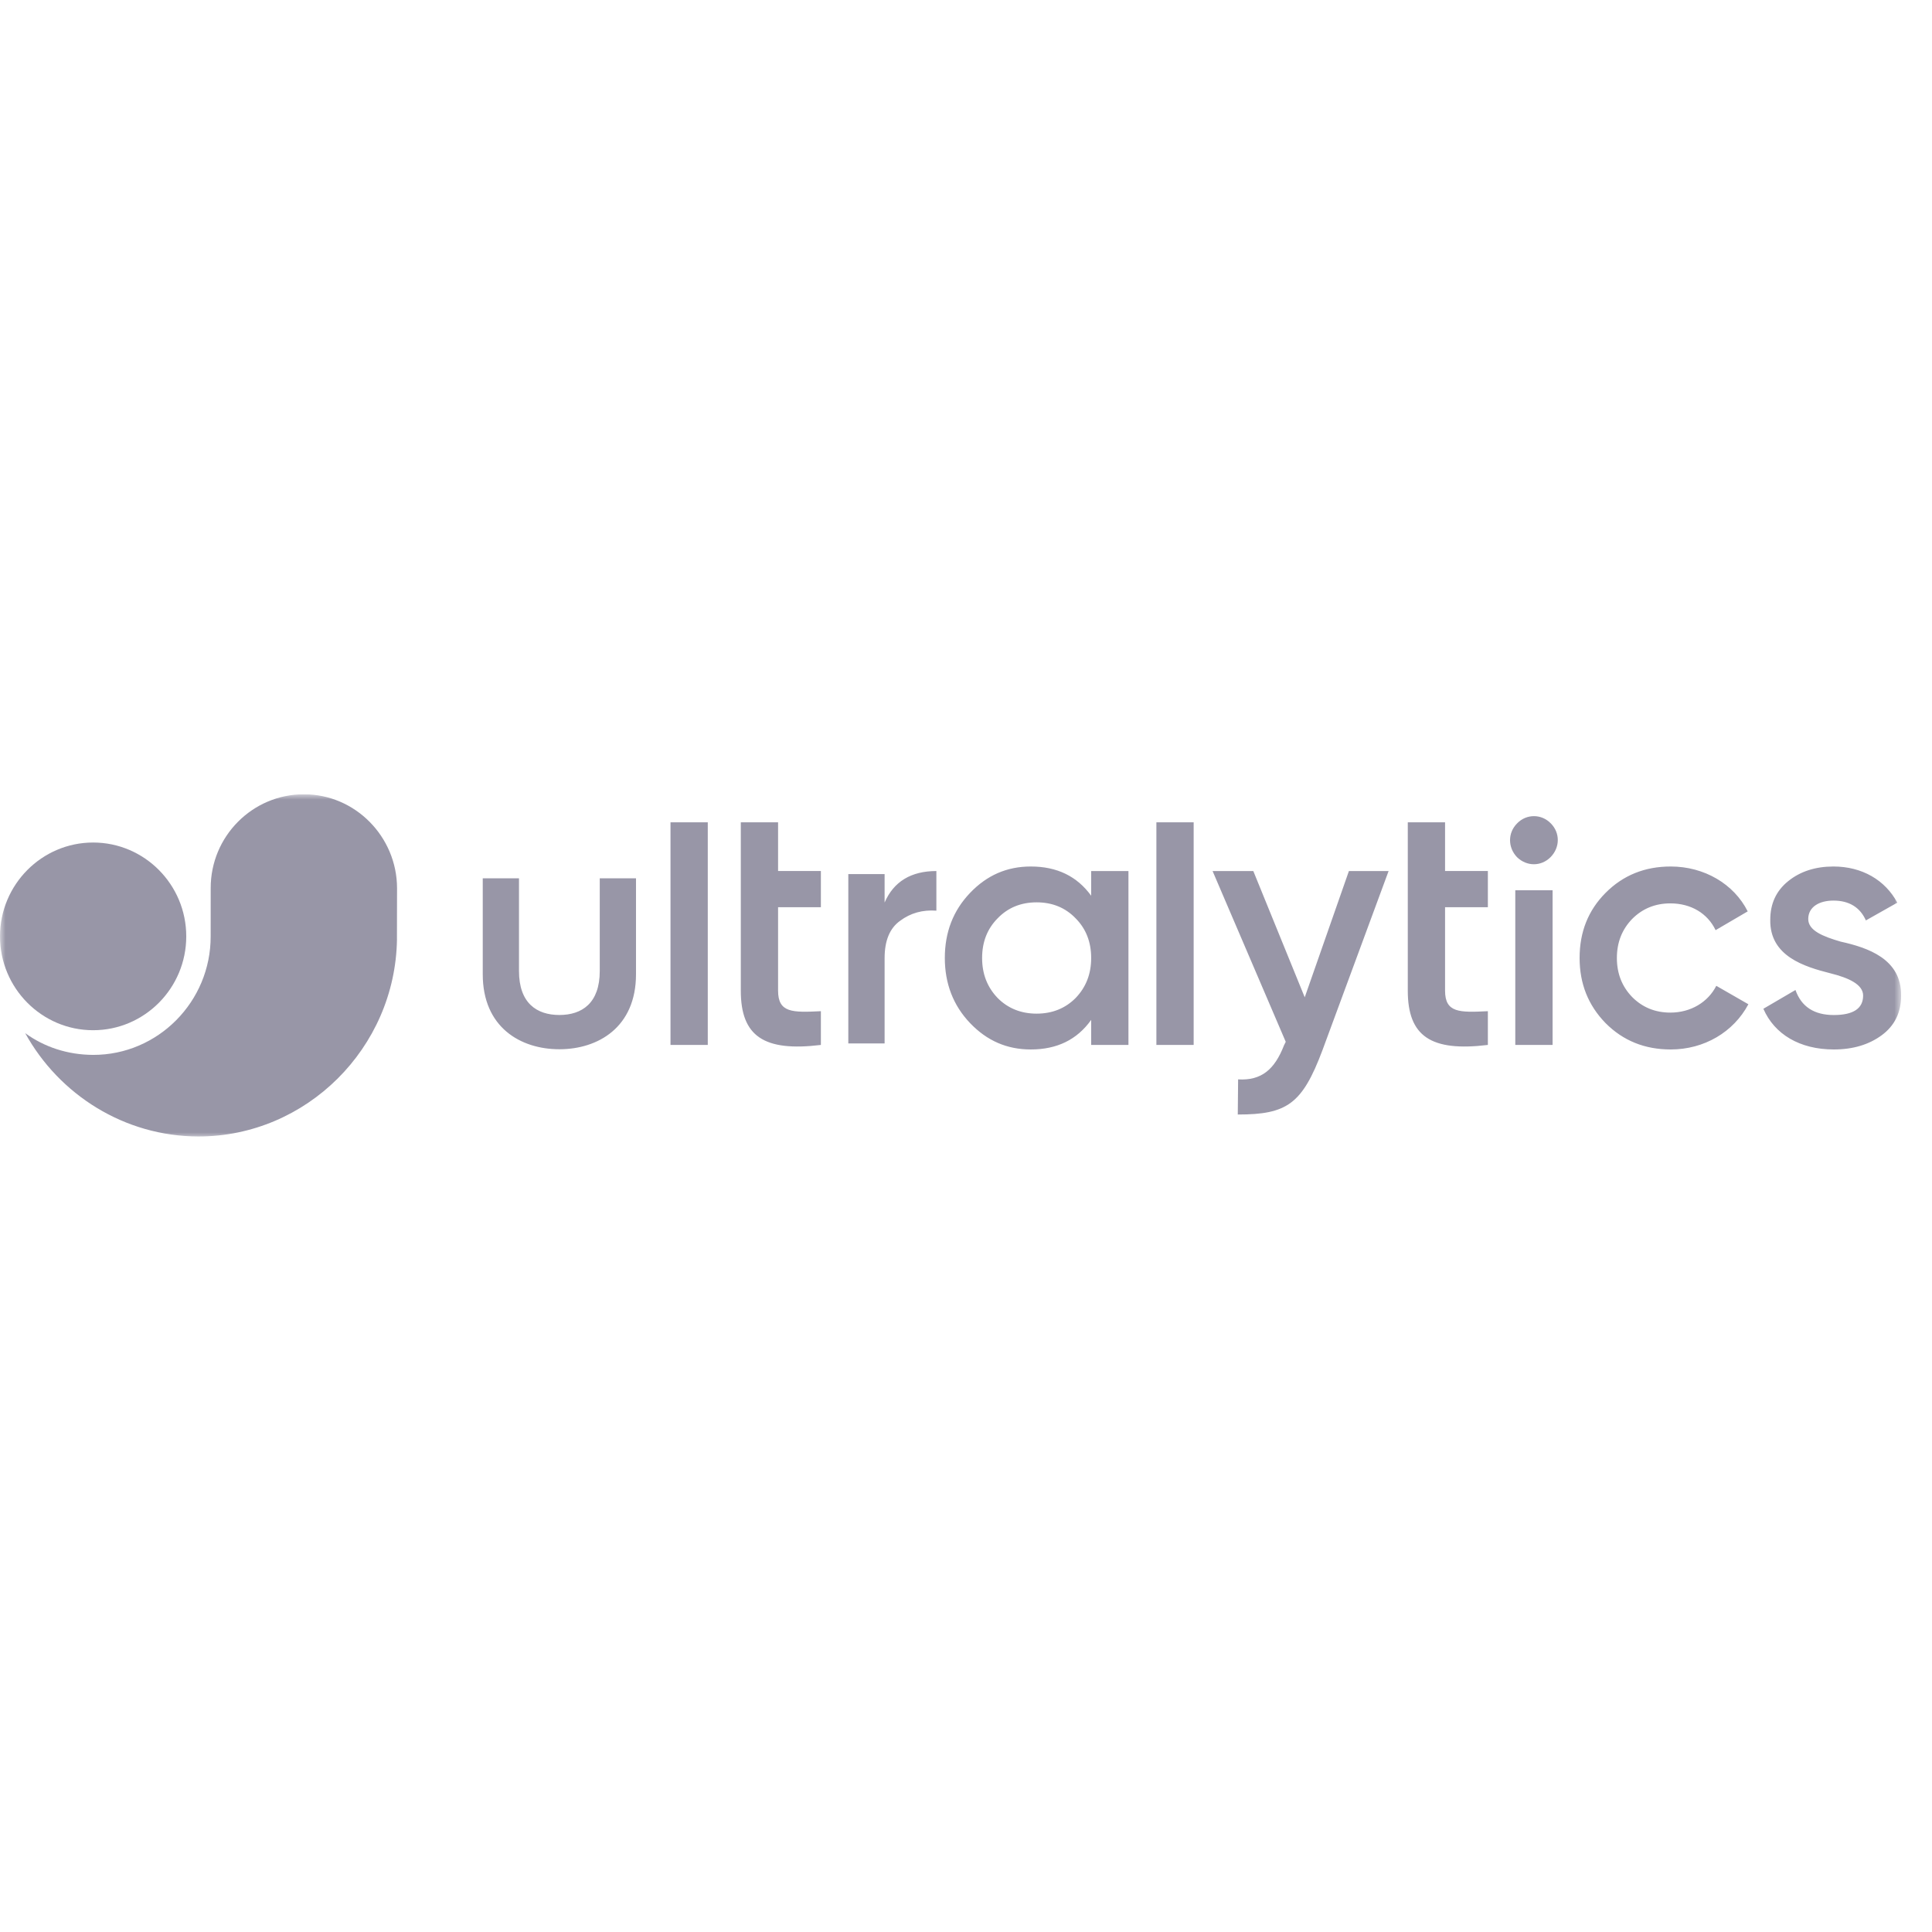 <svg id="SvgjsSvg1047" width="288" height="288" xmlns="http://www.w3.org/2000/svg" version="1.1" xmlns:xlink="http://www.w3.org/1999/xlink" xmlns:svgjs="http://svgjs.com/svgjs"><defs id="SvgjsDefs1048"></defs><g id="SvgjsG1049"><svg xmlns="http://www.w3.org/2000/svg" viewBox="0 0 180 40" width="288" height="288"><mask id="a" style="mask-type:luminance" width="172" height="33" x="0" y="4" maskUnits="userSpaceOnUse"><path fill="#fff" d="M171.462 4.445H0.727V36.112H171.462V4.445Z" class="svgShape colorffffff-1 selectable"></path></mask><g clip-path="url(#b)"><mask id="c" style="mask-type:luminance" width="178" height="33" x="0" y="4" maskUnits="userSpaceOnUse"><path fill="#fff" d="M177.143 4.004H0V36.004H177.143V4.004Z" class="svgShape colorffffff-4 selectable"></path></mask><g mask="url(#c)"><path fill="#9896a7" d="M59.255 20.772C59.255 25.714 55.717 27.756 52.116 27.756 48.498 27.756 44.977 25.714 44.977 20.772V11.828H48.353V20.464C48.353 23.462 50.01 24.564 52.116 24.564 54.222 24.564 55.878 23.462 55.878 20.464V11.828H59.255V20.772zM65.942 6.613H62.469V27.354H65.942V6.613zM76.48 14.521H72.492V22.298C72.492 24.372 73.843 24.34 76.48 24.21V27.354C71.174 28.002 69.019 26.543 69.019 22.298V6.613H72.492V11.15H76.48V14.521zM111.211 6.613H107.738V27.354H111.211V6.613zM138.621 14.521H134.633V22.298C134.633 24.372 135.984 24.34 138.621 24.21V27.354C133.314 28.002 131.16 26.543 131.16 22.298V6.613H134.633V11.15H138.621V14.521zM141.176 12.942H144.651V27.352H141.176V12.942zM141.339 9.863C140.47 8.956 140.47 7.594 141.339 6.72 142.205 5.812 143.622 5.812 144.491 6.72 145.357 7.594 145.357 8.956 144.457 9.863 143.588 10.738 142.239 10.738 141.339 9.863zM125.675 11.152H129.373L123.199 27.874C121.316 32.88 119.887 33.837 115.321 33.837L115.352 30.564C117.539 30.693 118.761 29.624 119.629 27.388L119.79 27.064 112.973 11.152H116.767L121.559 22.916 125.675 11.152zM149.58 25.314C147.972 23.661 147.168 21.652 147.168 19.254 147.168 16.823 147.972 14.814 149.58 13.194 151.22 11.541 153.246 10.73 155.658 10.73 158.777 10.73 161.542 12.351 162.829 14.911L159.838 16.661C159.098 15.106 157.555 14.166 155.625 14.166 154.21 14.166 153.021 14.652 152.056 15.624 151.123 16.596 150.641 17.795 150.641 19.254 150.641 20.712 151.123 21.911 152.056 22.883 153.021 23.855 154.21 24.342 155.625 24.342 157.523 24.342 159.131 23.369 159.903 21.846L162.893 23.564C161.51 26.156 158.777 27.776 155.658 27.776 153.246 27.776 151.22 26.966 149.58 25.314zM171.493 17.73C173.969 18.281 177.184 19.318 177.12 22.786 177.12 24.341 176.509 25.573 175.319 26.448 174.13 27.323 172.65 27.776 170.85 27.776 167.666 27.776 165.318 26.351 164.289 23.985L167.28 22.235C167.827 23.79 169.017 24.568 170.85 24.568 172.682 24.568 173.583 23.952 173.583 22.753 173.583 21.716 172.232 21.101 170.528 20.679 168.116 20.064 164.868 19.091 164.932 15.689 164.932 14.198 165.479 12.999 166.604 12.092 167.73 11.184 169.145 10.73 170.817 10.73 173.487 10.73 175.641 11.994 176.767 14.101L173.84 15.753C173.294 14.522 172.264 13.906 170.817 13.906 169.499 13.906 168.47 14.49 168.47 15.624 168.47 16.693 169.821 17.244 171.493 17.73zM96.581 24.439C98.028 24.439 99.25 23.952 100.215 22.98 101.18 21.976 101.662 20.744 101.662 19.254 101.662 17.763 101.18 16.531 100.215 15.559 99.25 14.555 98.028 14.069 96.581 14.069 95.134 14.069 93.912 14.555 92.947 15.559 91.983 16.531 91.501 17.763 91.501 19.254 91.501 20.744 91.983 21.976 92.947 22.98 93.912 23.952 95.134 24.439 96.581 24.439zM101.662 11.152H105.135V27.355H101.662V25.022C100.344 26.869 98.479 27.776 96.035 27.776 93.816 27.776 91.951 26.966 90.375 25.314 88.799 23.661 88.027 21.619 88.027 19.254 88.027 16.855 88.799 14.846 90.375 13.193 91.951 11.541 93.816 10.73 96.035 10.73 98.479 10.73 100.344 11.638 101.662 13.453V11.152zM82.417 14.087C83.263 12.131 84.891 11.152 87.24 11.152V14.845C85.956 14.75 84.829 15.065 83.858 15.791 82.887 16.485 82.417 17.653 82.417 19.263V27.215H79.035V11.436H82.417V14.087z" class="svgShape color111f68-6 selectable"></path><path fill="url(#d)" d="M19.63 12.763L19.627 17.227C19.645 23.32 14.713 28.29 8.687 28.281C6.293 28.276 4.114 27.541 2.348 26.257C5.518 31.997 11.595 35.876 18.502 35.883C28.538 35.877 36.83 27.646 36.985 17.525L36.983 17.483C36.992 17.249 36.981 12.934 36.992 12.743C36.978 7.941 33.081 3.993 28.315 4.004C23.528 3.995 19.613 7.919 19.63 12.763Z" class="svgShape colorgradient-7 selectable"></path><path fill="#9896a7" d="M8.677 8.496C3.892 8.496 0 12.419 0 17.24C0 22.061 3.892 25.983 8.677 25.983C13.461 25.983 17.353 22.061 17.353 17.24C17.353 12.419 13.461 8.496 8.677 8.496Z" class="svgShape color0b23a9-8 selectable"></path></g></g><defs><linearGradient id="d" x1="10.472" x2="30.503" y1="35.579" y2="13.56" gradientUnits="userSpaceOnUse"><stop stop-color="#9896a7" class="svgShape stopColor09dbf0-11"></stop><stop offset="1" stop-color="#9896a7" class="svgShape stopColor0b23a9-12"></stop></linearGradient><clipPath id="b"><rect width="177.143" height="32" fill="#fff" transform="translate(0 4)" class="svgShape colorffffff-14 selectable"></rect></clipPath></defs></svg></g></svg>